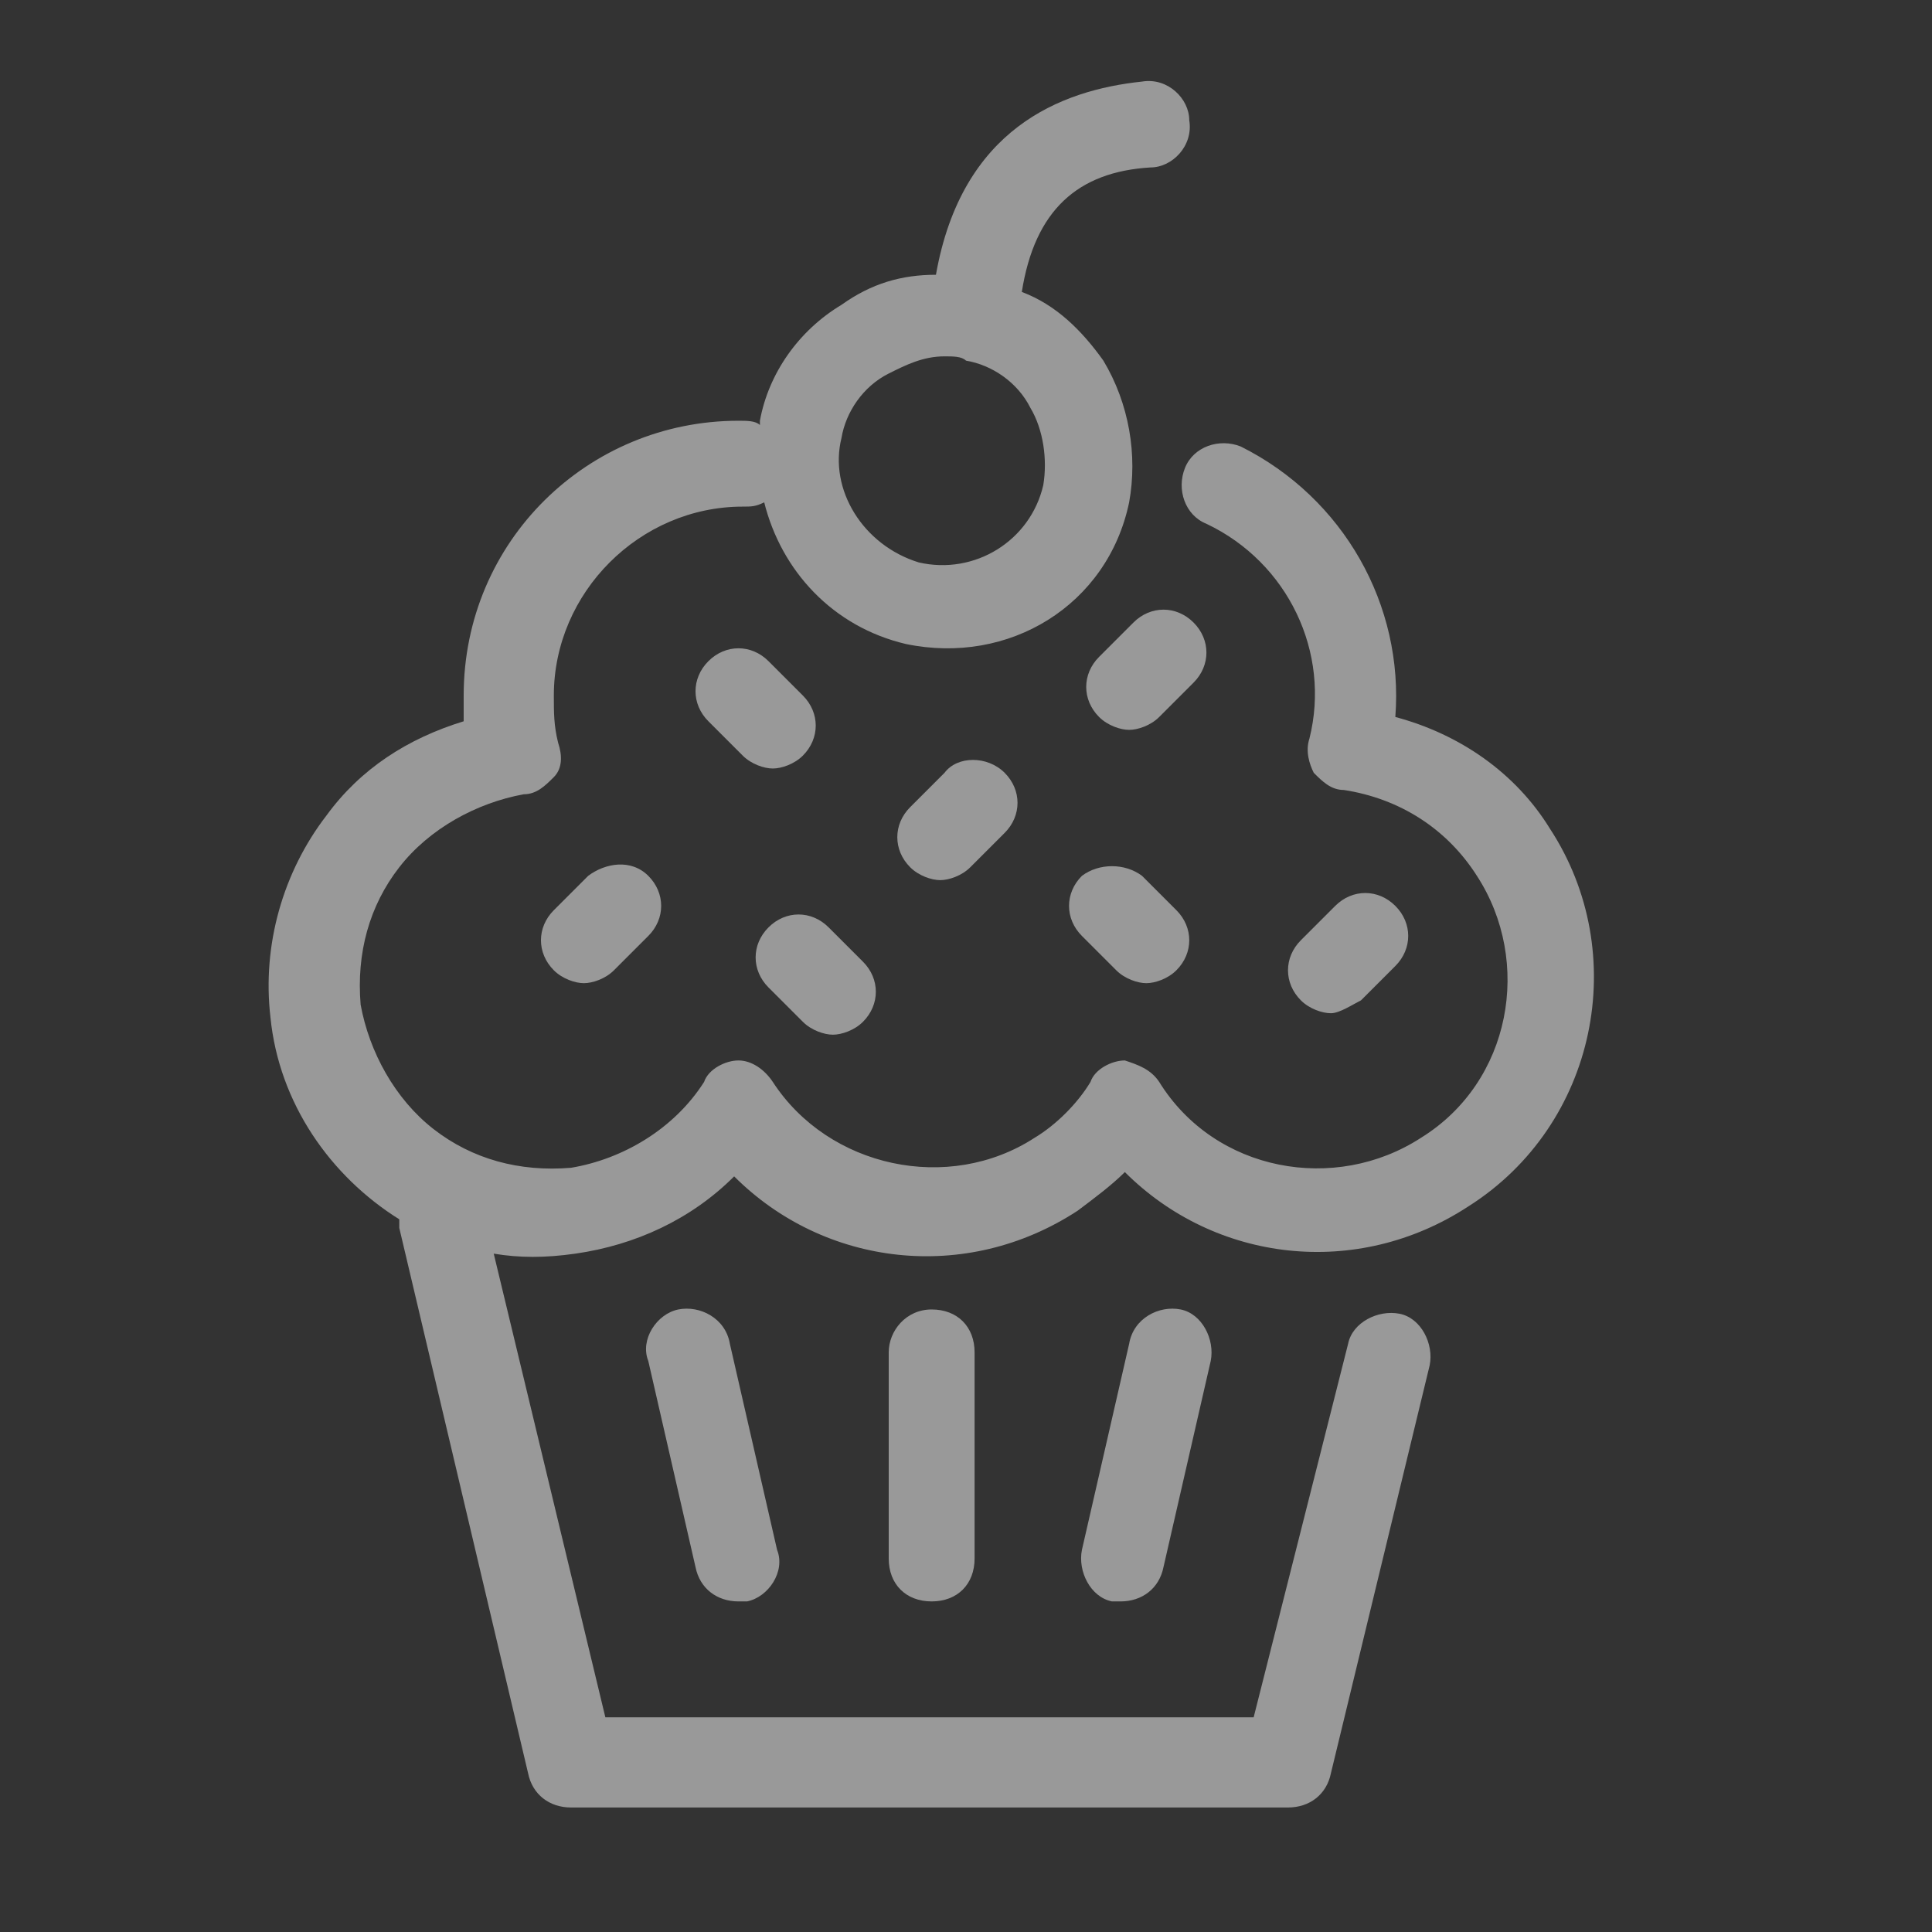 <?xml version="1.0" encoding="utf-8"?>
<!-- Generator: Adobe Illustrator 25.2.3, SVG Export Plug-In . SVG Version: 6.00 Build 0)  -->
<svg version="1.1" id="Layer_1" xmlns="http://www.w3.org/2000/svg" xmlns:xlink="http://www.w3.org/1999/xlink" x="0px" y="0px"
	 viewBox="0 0 45 45" style="enable-background:new 0 0 45 45;" xml:space="preserve">
<rect x="0" y="0" width="45" height="45" fill="#333333" stroke="none"/>
<style type="text/css">
	.st0{opacity:0.5;}
	.st1{fill:#FFFFFF;}
</style>
<g class="st0">
	<path class="st1" d="M36.1,19.3c-0.8-1.3-2.1-2.2-3.6-2.6c0.2-2.6-1.2-5.1-3.6-6.3c-0.5-0.2-1.1,0-1.3,0.5c-0.2,0.5,0,1.1,0.5,1.3
		c1.9,0.9,2.9,3,2.4,5c-0.1,0.3,0,0.6,0.1,0.8c0.2,0.2,0.4,0.4,0.7,0.4c1.3,0.2,2.4,0.9,3.1,2c1.3,2,0.8,4.8-1.3,6.1
		c-2,1.3-4.8,0.8-6.1-1.3c-0.2-0.3-0.5-0.4-0.8-0.5c-0.3,0-0.7,0.2-0.8,0.5c-0.3,0.5-0.8,1-1.3,1.3c-2,1.3-4.8,0.7-6.1-1.3
		c-0.2-0.3-0.5-0.5-0.8-0.5h0c-0.3,0-0.7,0.2-0.8,0.5c-0.7,1.1-1.9,1.8-3.1,2c-1.2,0.1-2.3-0.2-3.2-0.9c-0.9-0.7-1.5-1.8-1.7-2.9
		c-0.1-1.2,0.2-2.3,0.9-3.2c0.7-0.9,1.8-1.5,2.9-1.7c0.3,0,0.5-0.2,0.7-0.4s0.2-0.5,0.1-0.8c-0.1-0.4-0.1-0.7-0.1-1.1
		c0-2.4,2-4.4,4.4-4.4c0,0,0,0,0,0c0.2,0,0.3,0,0.5-0.1c0.4,1.6,1.6,2.9,3.3,3.3c2.4,0.5,4.7-0.9,5.2-3.3c0,0,0,0,0,0
		c0.2-1.1,0-2.3-0.6-3.3c-0.5-0.7-1.1-1.3-1.9-1.6c0.3-1.9,1.3-2.8,3-2.9c0.5,0,1-0.5,0.9-1.1c0-0.5-0.5-1-1.1-0.9
		c-1.9,0.2-4.2,1.1-4.8,4.5c-0.8,0-1.5,0.2-2.2,0.7c-1,0.6-1.7,1.6-1.9,2.7c0,0,0,0.1,0,0.1c-0.1-0.1-0.3-0.1-0.5-0.1
		c-3.5,0-6.4,2.8-6.4,6.4c0,0.2,0,0.4,0,0.6c-1.3,0.4-2.4,1.1-3.2,2.2c-1,1.3-1.5,3-1.3,4.7c0.2,2,1.4,3.7,3,4.7c0,0.1,0,0.1,0,0.2
		l3,12.7c0.1,0.5,0.5,0.8,1,0.8H30c0.5,0,0.9-0.3,1-0.8l2.3-9.5c0.1-0.5-0.2-1.1-0.7-1.2c-0.5-0.1-1.1,0.2-1.2,0.7L29.2,40H14.1
		l-2.6-10.8c0.6,0.1,1.2,0.1,1.9,0c1.4-0.2,2.7-0.8,3.7-1.8c2.1,2.1,5.4,2.5,8,0.8c0.4-0.3,0.8-0.6,1.1-0.9c2.1,2.1,5.4,2.5,8,0.8
		C37.2,26.2,38,22.2,36.1,19.3z M19.6,10.2c0.1-0.6,0.5-1.2,1.1-1.5c0.4-0.2,0.8-0.4,1.3-0.4c0.2,0,0.4,0,0.5,0.1
		c0.6,0.1,1.2,0.5,1.5,1.1c0.3,0.5,0.4,1.2,0.3,1.8c0,0,0,0,0,0c-0.3,1.3-1.6,2.1-2.9,1.8C20.1,12.7,19.3,11.4,19.6,10.2z"/>
	<path class="st1" d="M15.8,30.5c-0.5,0.1-0.9,0.7-0.7,1.2l1.1,4.8c0.1,0.5,0.5,0.8,1,0.8c0.1,0,0.2,0,0.2,0
		c0.5-0.1,0.9-0.7,0.7-1.2L17,31.3C16.9,30.7,16.3,30.4,15.8,30.5z"/>
	<path class="st1" d="M20.7,31.5v4.8c0,0.6,0.4,1,1,1s1-0.4,1-1v-4.8c0-0.6-0.4-1-1-1S20.7,31,20.7,31.5z"/>
	<path class="st1" d="M26.3,31.3l-1.1,4.8c-0.1,0.5,0.2,1.1,0.7,1.2c0.1,0,0.2,0,0.2,0c0.5,0,0.9-0.3,1-0.8l1.1-4.8
		c0.1-0.5-0.2-1.1-0.7-1.2C27,30.4,26.4,30.7,26.3,31.3z"/>
	<path class="st1" d="M27.8,14.5c-0.4-0.4-1-0.4-1.4,0l-0.8,0.8c-0.4,0.4-0.4,1,0,1.4c0.2,0.2,0.5,0.3,0.7,0.3s0.5-0.1,0.7-0.3
		l0.8-0.8C28.2,15.5,28.2,14.9,27.8,14.5z"/>
	<path class="st1" d="M13.7,20.4l-0.8,0.8c-0.4,0.4-0.4,1,0,1.4c0.2,0.2,0.5,0.3,0.7,0.3s0.5-0.1,0.7-0.3l0.8-0.8
		c0.4-0.4,0.4-1,0-1.4S14.1,20.1,13.7,20.4z"/>
	<path class="st1" d="M18.7,17.6c0.4-0.4,0.4-1,0-1.4l-0.8-0.8c-0.4-0.4-1-0.4-1.4,0c-0.4,0.4-0.4,1,0,1.4l0.8,0.8
		c0.2,0.2,0.5,0.3,0.7,0.3C18.2,17.9,18.5,17.8,18.7,17.6z"/>
	<path class="st1" d="M31.7,23.3l0.8-0.8c0.4-0.4,0.4-1,0-1.4s-1-0.4-1.4,0l-0.8,0.8c-0.4,0.4-0.4,1,0,1.4c0.2,0.2,0.5,0.3,0.7,0.3
		S31.5,23.4,31.7,23.3z"/>
	<path class="st1" d="M18.7,23.8c0.2,0.2,0.5,0.3,0.7,0.3s0.5-0.1,0.7-0.3c0.4-0.4,0.4-1,0-1.4l-0.8-0.8c-0.4-0.4-1-0.4-1.4,0
		c-0.4,0.4-0.4,1,0,1.4L18.7,23.8z"/>
	<path class="st1" d="M25.2,20.4c-0.4,0.4-0.4,1,0,1.4l0.8,0.8c0.2,0.2,0.5,0.3,0.7,0.3s0.5-0.1,0.7-0.3c0.4-0.4,0.4-1,0-1.4
		l-0.8-0.8C26.2,20.1,25.6,20.1,25.2,20.4z"/>
	<path class="st1" d="M22,18l-0.8,0.8c-0.4,0.4-0.4,1,0,1.4c0.2,0.2,0.5,0.3,0.7,0.3s0.5-0.1,0.7-0.3l0.8-0.8c0.4-0.4,0.4-1,0-1.4
		C23,17.6,22.3,17.6,22,18z"/>
</g>
</svg>
